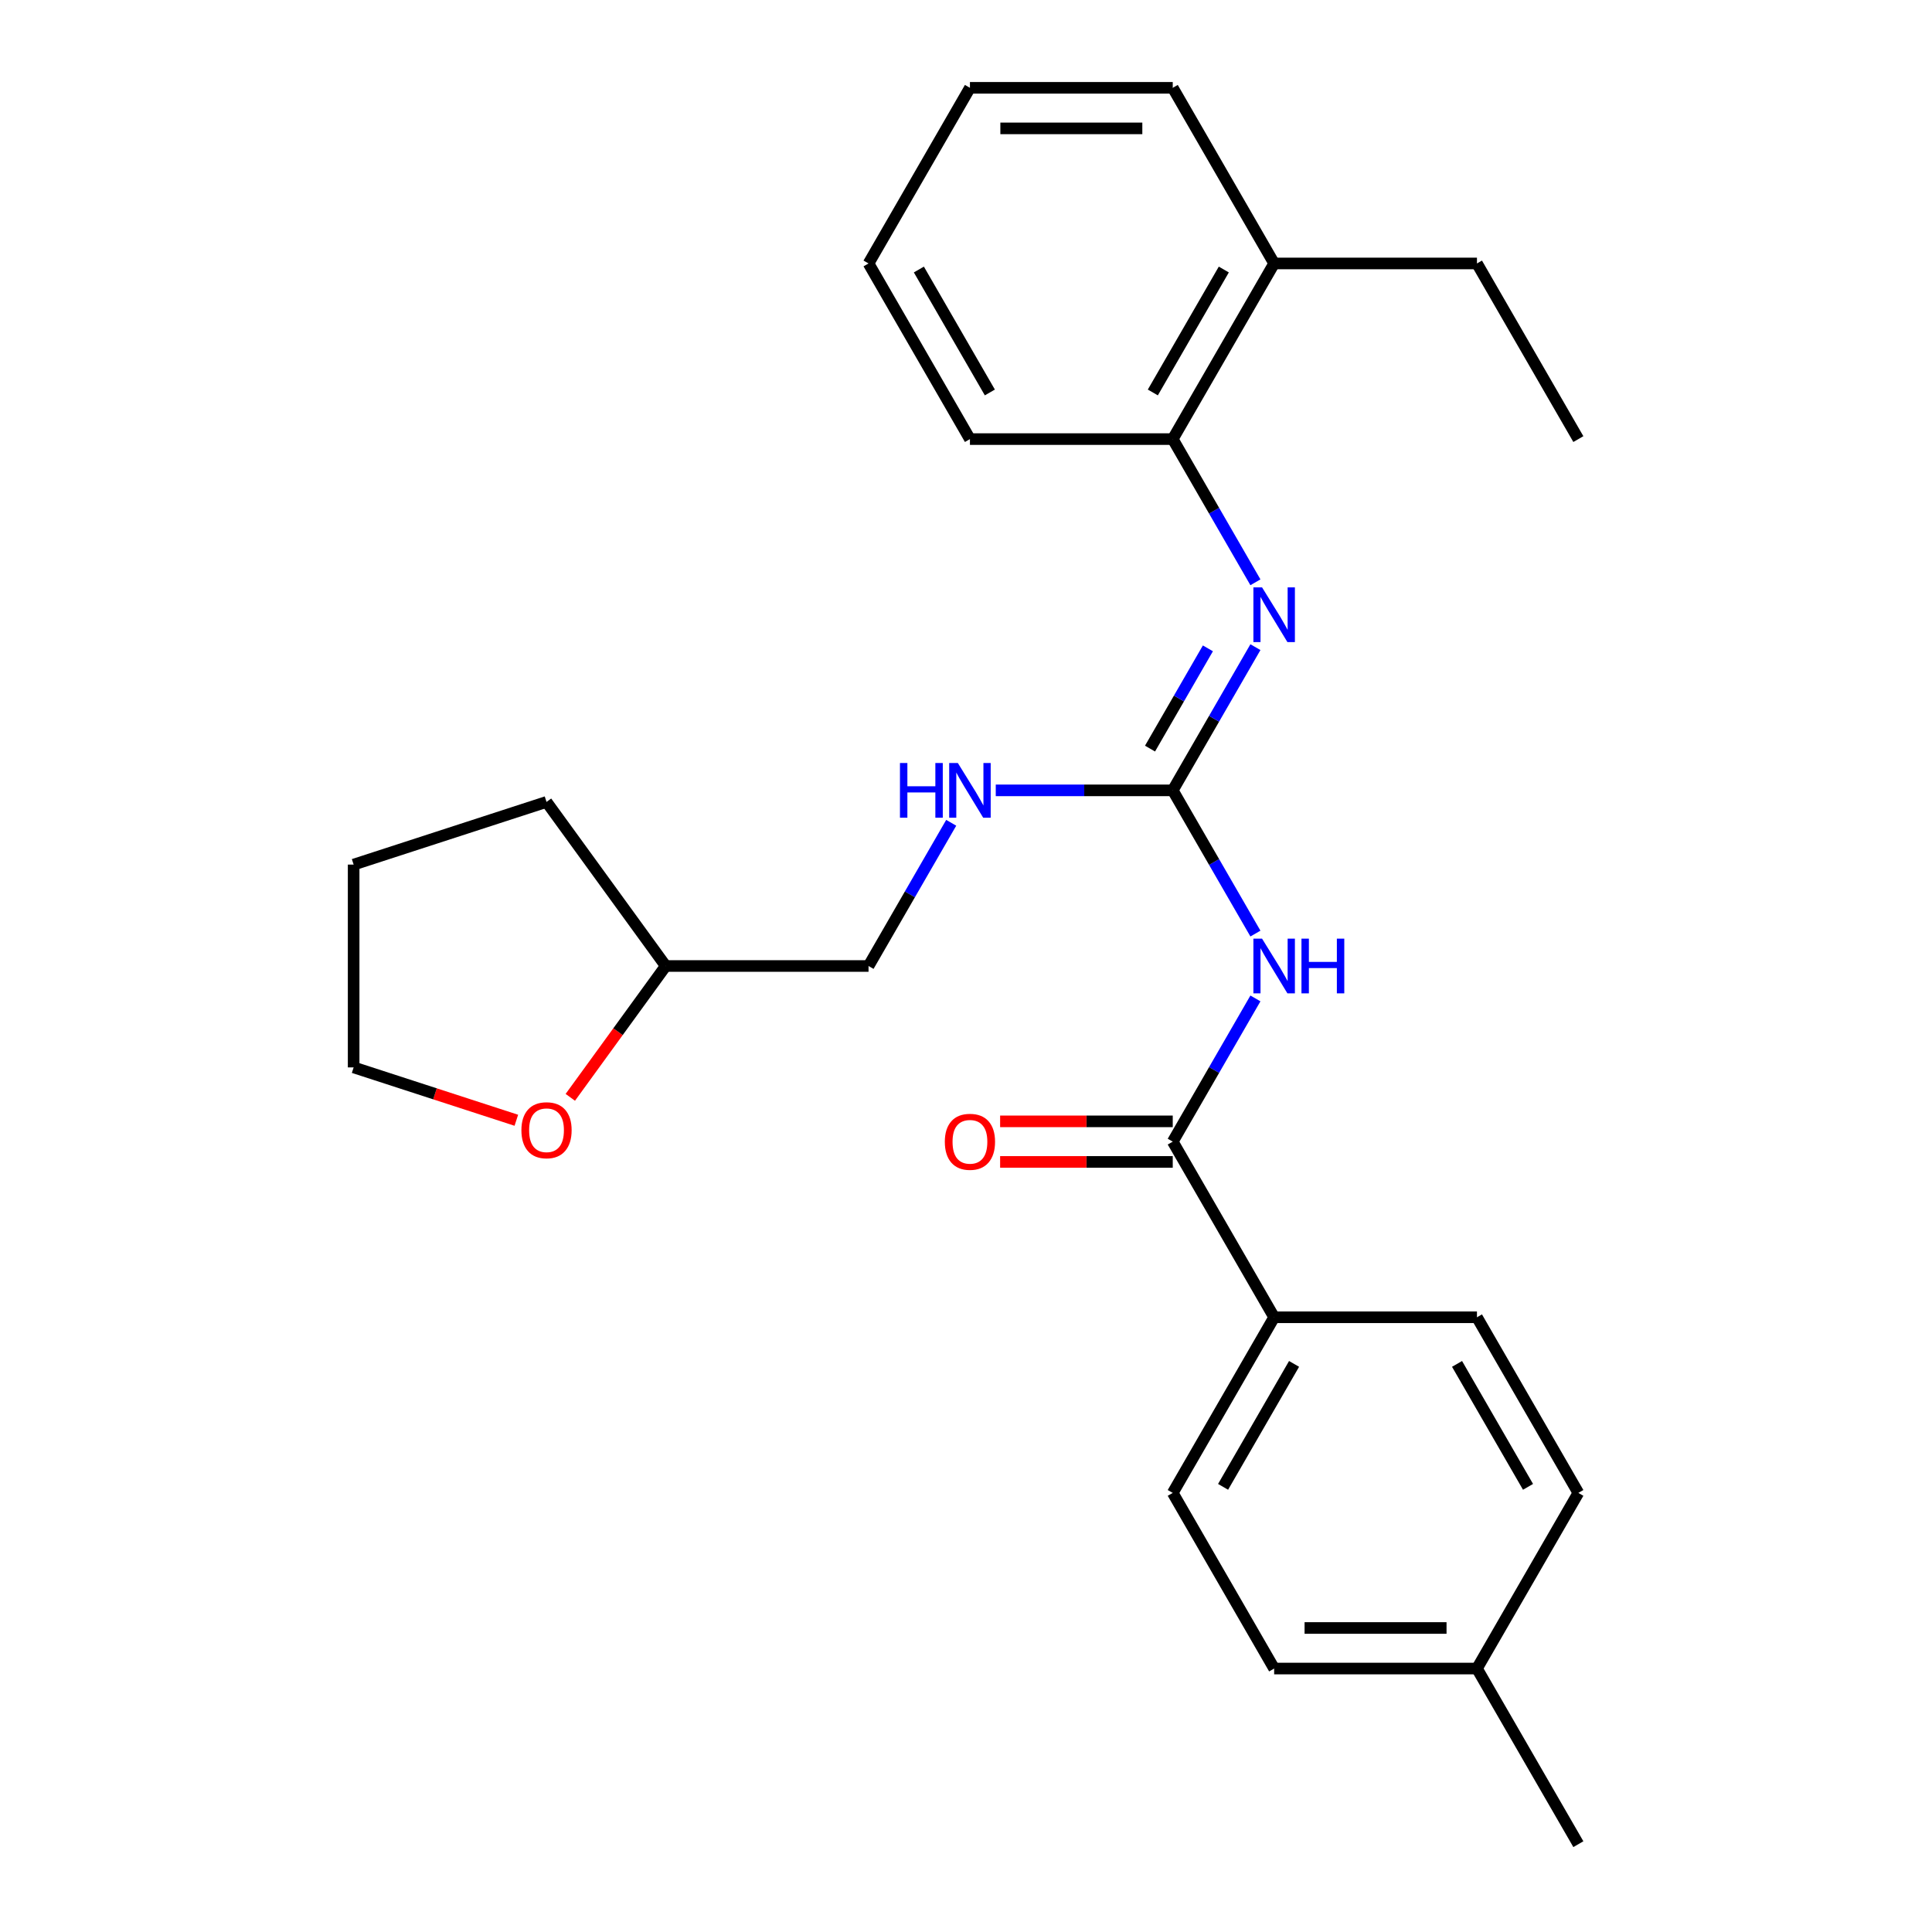 <?xml version='1.0' encoding='iso-8859-1'?>
<svg version='1.1' baseProfile='full'
              xmlns='http://www.w3.org/2000/svg'
                      xmlns:rdkit='http://www.rdkit.org/xml'
                      xmlns:xlink='http://www.w3.org/1999/xlink'
                  xml:space='preserve'
width='1000px' height='1000px' viewBox='0 0 1000 1000'>
<!-- END OF HEADER -->
<rect style='opacity:1.0;fill:#FFFFFF;stroke:none' width='1000' height='1000' x='0' y='0'> </rect>
<path class='bond-0' d='M 649.807,483.216 L 628.409,446.153' style='fill:none;fill-rule:evenodd;stroke:#0000FF;stroke-width:6px;stroke-linecap:butt;stroke-linejoin:miter;stroke-opacity:1' />
<path class='bond-0' d='M 628.409,446.153 L 607.011,409.091' style='fill:none;fill-rule:evenodd;stroke:#000000;stroke-width:6px;stroke-linecap:butt;stroke-linejoin:miter;stroke-opacity:1' />
<path class='bond-1' d='M 649.807,516.784 L 628.409,553.847' style='fill:none;fill-rule:evenodd;stroke:#0000FF;stroke-width:6px;stroke-linecap:butt;stroke-linejoin:miter;stroke-opacity:1' />
<path class='bond-1' d='M 628.409,553.847 L 607.011,590.909' style='fill:none;fill-rule:evenodd;stroke:#000000;stroke-width:6px;stroke-linecap:butt;stroke-linejoin:miter;stroke-opacity:1' />
<path class='bond-2' d='M 607.011,409.091 L 628.409,372.029' style='fill:none;fill-rule:evenodd;stroke:#000000;stroke-width:6px;stroke-linecap:butt;stroke-linejoin:miter;stroke-opacity:1' />
<path class='bond-2' d='M 628.409,372.029 L 649.807,334.966' style='fill:none;fill-rule:evenodd;stroke:#0000FF;stroke-width:6px;stroke-linecap:butt;stroke-linejoin:miter;stroke-opacity:1' />
<path class='bond-2' d='M 595.249,387.475 L 610.228,361.531' style='fill:none;fill-rule:evenodd;stroke:#000000;stroke-width:6px;stroke-linecap:butt;stroke-linejoin:miter;stroke-opacity:1' />
<path class='bond-2' d='M 610.228,361.531 L 625.206,335.588' style='fill:none;fill-rule:evenodd;stroke:#0000FF;stroke-width:6px;stroke-linecap:butt;stroke-linejoin:miter;stroke-opacity:1' />
<path class='bond-5' d='M 607.011,409.091 L 561.207,409.091' style='fill:none;fill-rule:evenodd;stroke:#000000;stroke-width:6px;stroke-linecap:butt;stroke-linejoin:miter;stroke-opacity:1' />
<path class='bond-5' d='M 561.207,409.091 L 515.403,409.091' style='fill:none;fill-rule:evenodd;stroke:#0000FF;stroke-width:6px;stroke-linecap:butt;stroke-linejoin:miter;stroke-opacity:1' />
<path class='bond-4' d='M 607.011,590.909 L 659.498,681.818' style='fill:none;fill-rule:evenodd;stroke:#000000;stroke-width:6px;stroke-linecap:butt;stroke-linejoin:miter;stroke-opacity:1' />
<path class='bond-6' d='M 607.011,580.412 L 562.337,580.412' style='fill:none;fill-rule:evenodd;stroke:#000000;stroke-width:6px;stroke-linecap:butt;stroke-linejoin:miter;stroke-opacity:1' />
<path class='bond-6' d='M 562.337,580.412 L 517.663,580.412' style='fill:none;fill-rule:evenodd;stroke:#FF0000;stroke-width:6px;stroke-linecap:butt;stroke-linejoin:miter;stroke-opacity:1' />
<path class='bond-6' d='M 607.011,601.406 L 562.337,601.406' style='fill:none;fill-rule:evenodd;stroke:#000000;stroke-width:6px;stroke-linecap:butt;stroke-linejoin:miter;stroke-opacity:1' />
<path class='bond-6' d='M 562.337,601.406 L 517.663,601.406' style='fill:none;fill-rule:evenodd;stroke:#FF0000;stroke-width:6px;stroke-linecap:butt;stroke-linejoin:miter;stroke-opacity:1' />
<path class='bond-3' d='M 649.807,301.397 L 628.409,264.335' style='fill:none;fill-rule:evenodd;stroke:#0000FF;stroke-width:6px;stroke-linecap:butt;stroke-linejoin:miter;stroke-opacity:1' />
<path class='bond-3' d='M 628.409,264.335 L 607.011,227.273' style='fill:none;fill-rule:evenodd;stroke:#000000;stroke-width:6px;stroke-linecap:butt;stroke-linejoin:miter;stroke-opacity:1' />
<path class='bond-7' d='M 607.011,227.273 L 659.498,136.364' style='fill:none;fill-rule:evenodd;stroke:#000000;stroke-width:6px;stroke-linecap:butt;stroke-linejoin:miter;stroke-opacity:1' />
<path class='bond-7' d='M 596.703,203.139 L 633.443,139.503' style='fill:none;fill-rule:evenodd;stroke:#000000;stroke-width:6px;stroke-linecap:butt;stroke-linejoin:miter;stroke-opacity:1' />
<path class='bond-16' d='M 607.011,227.273 L 502.039,227.273' style='fill:none;fill-rule:evenodd;stroke:#000000;stroke-width:6px;stroke-linecap:butt;stroke-linejoin:miter;stroke-opacity:1' />
<path class='bond-9' d='M 659.498,681.818 L 607.011,772.727' style='fill:none;fill-rule:evenodd;stroke:#000000;stroke-width:6px;stroke-linecap:butt;stroke-linejoin:miter;stroke-opacity:1' />
<path class='bond-9' d='M 669.807,705.952 L 633.066,769.588' style='fill:none;fill-rule:evenodd;stroke:#000000;stroke-width:6px;stroke-linecap:butt;stroke-linejoin:miter;stroke-opacity:1' />
<path class='bond-10' d='M 659.498,681.818 L 764.471,681.818' style='fill:none;fill-rule:evenodd;stroke:#000000;stroke-width:6px;stroke-linecap:butt;stroke-linejoin:miter;stroke-opacity:1' />
<path class='bond-11' d='M 492.348,425.875 L 470.95,462.938' style='fill:none;fill-rule:evenodd;stroke:#0000FF;stroke-width:6px;stroke-linecap:butt;stroke-linejoin:miter;stroke-opacity:1' />
<path class='bond-11' d='M 470.95,462.938 L 449.552,500' style='fill:none;fill-rule:evenodd;stroke:#000000;stroke-width:6px;stroke-linecap:butt;stroke-linejoin:miter;stroke-opacity:1' />
<path class='bond-18' d='M 659.498,136.364 L 764.471,136.364' style='fill:none;fill-rule:evenodd;stroke:#000000;stroke-width:6px;stroke-linecap:butt;stroke-linejoin:miter;stroke-opacity:1' />
<path class='bond-19' d='M 659.498,136.364 L 607.011,45.455' style='fill:none;fill-rule:evenodd;stroke:#000000;stroke-width:6px;stroke-linecap:butt;stroke-linejoin:miter;stroke-opacity:1' />
<path class='bond-8' d='M 295.189,567.98 L 319.884,533.99' style='fill:none;fill-rule:evenodd;stroke:#FF0000;stroke-width:6px;stroke-linecap:butt;stroke-linejoin:miter;stroke-opacity:1' />
<path class='bond-8' d='M 319.884,533.99 L 344.579,500' style='fill:none;fill-rule:evenodd;stroke:#000000;stroke-width:6px;stroke-linecap:butt;stroke-linejoin:miter;stroke-opacity:1' />
<path class='bond-17' d='M 267.254,579.848 L 225.148,566.167' style='fill:none;fill-rule:evenodd;stroke:#FF0000;stroke-width:6px;stroke-linecap:butt;stroke-linejoin:miter;stroke-opacity:1' />
<path class='bond-17' d='M 225.148,566.167 L 183.043,552.486' style='fill:none;fill-rule:evenodd;stroke:#000000;stroke-width:6px;stroke-linecap:butt;stroke-linejoin:miter;stroke-opacity:1' />
<path class='bond-13' d='M 607.011,772.727 L 659.498,863.636' style='fill:none;fill-rule:evenodd;stroke:#000000;stroke-width:6px;stroke-linecap:butt;stroke-linejoin:miter;stroke-opacity:1' />
<path class='bond-14' d='M 764.471,681.818 L 816.957,772.727' style='fill:none;fill-rule:evenodd;stroke:#000000;stroke-width:6px;stroke-linecap:butt;stroke-linejoin:miter;stroke-opacity:1' />
<path class='bond-14' d='M 754.162,705.952 L 790.902,769.588' style='fill:none;fill-rule:evenodd;stroke:#000000;stroke-width:6px;stroke-linecap:butt;stroke-linejoin:miter;stroke-opacity:1' />
<path class='bond-12' d='M 449.552,500 L 344.579,500' style='fill:none;fill-rule:evenodd;stroke:#000000;stroke-width:6px;stroke-linecap:butt;stroke-linejoin:miter;stroke-opacity:1' />
<path class='bond-21' d='M 344.579,500 L 282.878,415.075' style='fill:none;fill-rule:evenodd;stroke:#000000;stroke-width:6px;stroke-linecap:butt;stroke-linejoin:miter;stroke-opacity:1' />
<path class='bond-26' d='M 659.498,863.636 L 764.471,863.636' style='fill:none;fill-rule:evenodd;stroke:#000000;stroke-width:6px;stroke-linecap:butt;stroke-linejoin:miter;stroke-opacity:1' />
<path class='bond-26' d='M 675.244,842.642 L 748.725,842.642' style='fill:none;fill-rule:evenodd;stroke:#000000;stroke-width:6px;stroke-linecap:butt;stroke-linejoin:miter;stroke-opacity:1' />
<path class='bond-15' d='M 816.957,772.727 L 764.471,863.636' style='fill:none;fill-rule:evenodd;stroke:#000000;stroke-width:6px;stroke-linecap:butt;stroke-linejoin:miter;stroke-opacity:1' />
<path class='bond-20' d='M 764.471,863.636 L 816.957,954.545' style='fill:none;fill-rule:evenodd;stroke:#000000;stroke-width:6px;stroke-linecap:butt;stroke-linejoin:miter;stroke-opacity:1' />
<path class='bond-24' d='M 502.039,227.273 L 449.552,136.364' style='fill:none;fill-rule:evenodd;stroke:#000000;stroke-width:6px;stroke-linecap:butt;stroke-linejoin:miter;stroke-opacity:1' />
<path class='bond-24' d='M 512.348,203.139 L 475.607,139.503' style='fill:none;fill-rule:evenodd;stroke:#000000;stroke-width:6px;stroke-linecap:butt;stroke-linejoin:miter;stroke-opacity:1' />
<path class='bond-27' d='M 183.043,552.486 L 183.043,447.514' style='fill:none;fill-rule:evenodd;stroke:#000000;stroke-width:6px;stroke-linecap:butt;stroke-linejoin:miter;stroke-opacity:1' />
<path class='bond-22' d='M 764.471,136.364 L 816.957,227.273' style='fill:none;fill-rule:evenodd;stroke:#000000;stroke-width:6px;stroke-linecap:butt;stroke-linejoin:miter;stroke-opacity:1' />
<path class='bond-28' d='M 607.011,45.455 L 502.039,45.455' style='fill:none;fill-rule:evenodd;stroke:#000000;stroke-width:6px;stroke-linecap:butt;stroke-linejoin:miter;stroke-opacity:1' />
<path class='bond-28' d='M 591.266,66.449 L 517.785,66.449' style='fill:none;fill-rule:evenodd;stroke:#000000;stroke-width:6px;stroke-linecap:butt;stroke-linejoin:miter;stroke-opacity:1' />
<path class='bond-23' d='M 282.878,415.075 L 183.043,447.514' style='fill:none;fill-rule:evenodd;stroke:#000000;stroke-width:6px;stroke-linecap:butt;stroke-linejoin:miter;stroke-opacity:1' />
<path class='bond-25' d='M 449.552,136.364 L 502.039,45.455' style='fill:none;fill-rule:evenodd;stroke:#000000;stroke-width:6px;stroke-linecap:butt;stroke-linejoin:miter;stroke-opacity:1' />
<path  class='atom-0' d='M 653.238 485.84
L 662.518 500.84
Q 663.438 502.32, 664.918 505
Q 666.398 507.68, 666.478 507.84
L 666.478 485.84
L 670.238 485.84
L 670.238 514.16
L 666.358 514.16
L 656.398 497.76
Q 655.238 495.84, 653.998 493.64
Q 652.798 491.44, 652.438 490.76
L 652.438 514.16
L 648.758 514.16
L 648.758 485.84
L 653.238 485.84
' fill='#0000FF'/>
<path  class='atom-0' d='M 673.638 485.84
L 677.478 485.84
L 677.478 497.88
L 691.958 497.88
L 691.958 485.84
L 695.798 485.84
L 695.798 514.16
L 691.958 514.16
L 691.958 501.08
L 677.478 501.08
L 677.478 514.16
L 673.638 514.16
L 673.638 485.84
' fill='#0000FF'/>
<path  class='atom-3' d='M 653.238 304.022
L 662.518 319.022
Q 663.438 320.502, 664.918 323.182
Q 666.398 325.862, 666.478 326.022
L 666.478 304.022
L 670.238 304.022
L 670.238 332.342
L 666.358 332.342
L 656.398 315.942
Q 655.238 314.022, 653.998 311.822
Q 652.798 309.622, 652.438 308.942
L 652.438 332.342
L 648.758 332.342
L 648.758 304.022
L 653.238 304.022
' fill='#0000FF'/>
<path  class='atom-6' d='M 465.819 394.931
L 469.659 394.931
L 469.659 406.971
L 484.139 406.971
L 484.139 394.931
L 487.979 394.931
L 487.979 423.251
L 484.139 423.251
L 484.139 410.171
L 469.659 410.171
L 469.659 423.251
L 465.819 423.251
L 465.819 394.931
' fill='#0000FF'/>
<path  class='atom-6' d='M 495.779 394.931
L 505.059 409.931
Q 505.979 411.411, 507.459 414.091
Q 508.939 416.771, 509.019 416.931
L 509.019 394.931
L 512.779 394.931
L 512.779 423.251
L 508.899 423.251
L 498.939 406.851
Q 497.779 404.931, 496.539 402.731
Q 495.339 400.531, 494.979 399.851
L 494.979 423.251
L 491.299 423.251
L 491.299 394.931
L 495.779 394.931
' fill='#0000FF'/>
<path  class='atom-7' d='M 489.039 590.989
Q 489.039 584.189, 492.399 580.389
Q 495.759 576.589, 502.039 576.589
Q 508.319 576.589, 511.679 580.389
Q 515.039 584.189, 515.039 590.989
Q 515.039 597.869, 511.639 601.789
Q 508.239 605.669, 502.039 605.669
Q 495.799 605.669, 492.399 601.789
Q 489.039 597.909, 489.039 590.989
M 502.039 602.469
Q 506.359 602.469, 508.679 599.589
Q 511.039 596.669, 511.039 590.989
Q 511.039 585.429, 508.679 582.629
Q 506.359 579.789, 502.039 579.789
Q 497.719 579.789, 495.359 582.589
Q 493.039 585.389, 493.039 590.989
Q 493.039 596.709, 495.359 599.589
Q 497.719 602.469, 502.039 602.469
' fill='#FF0000'/>
<path  class='atom-9' d='M 269.878 585.005
Q 269.878 578.205, 273.238 574.405
Q 276.598 570.605, 282.878 570.605
Q 289.158 570.605, 292.518 574.405
Q 295.878 578.205, 295.878 585.005
Q 295.878 591.885, 292.478 595.805
Q 289.078 599.685, 282.878 599.685
Q 276.638 599.685, 273.238 595.805
Q 269.878 591.925, 269.878 585.005
M 282.878 596.485
Q 287.198 596.485, 289.518 593.605
Q 291.878 590.685, 291.878 585.005
Q 291.878 579.445, 289.518 576.645
Q 287.198 573.805, 282.878 573.805
Q 278.558 573.805, 276.198 576.605
Q 273.878 579.405, 273.878 585.005
Q 273.878 590.725, 276.198 593.605
Q 278.558 596.485, 282.878 596.485
' fill='#FF0000'/>
</svg>
